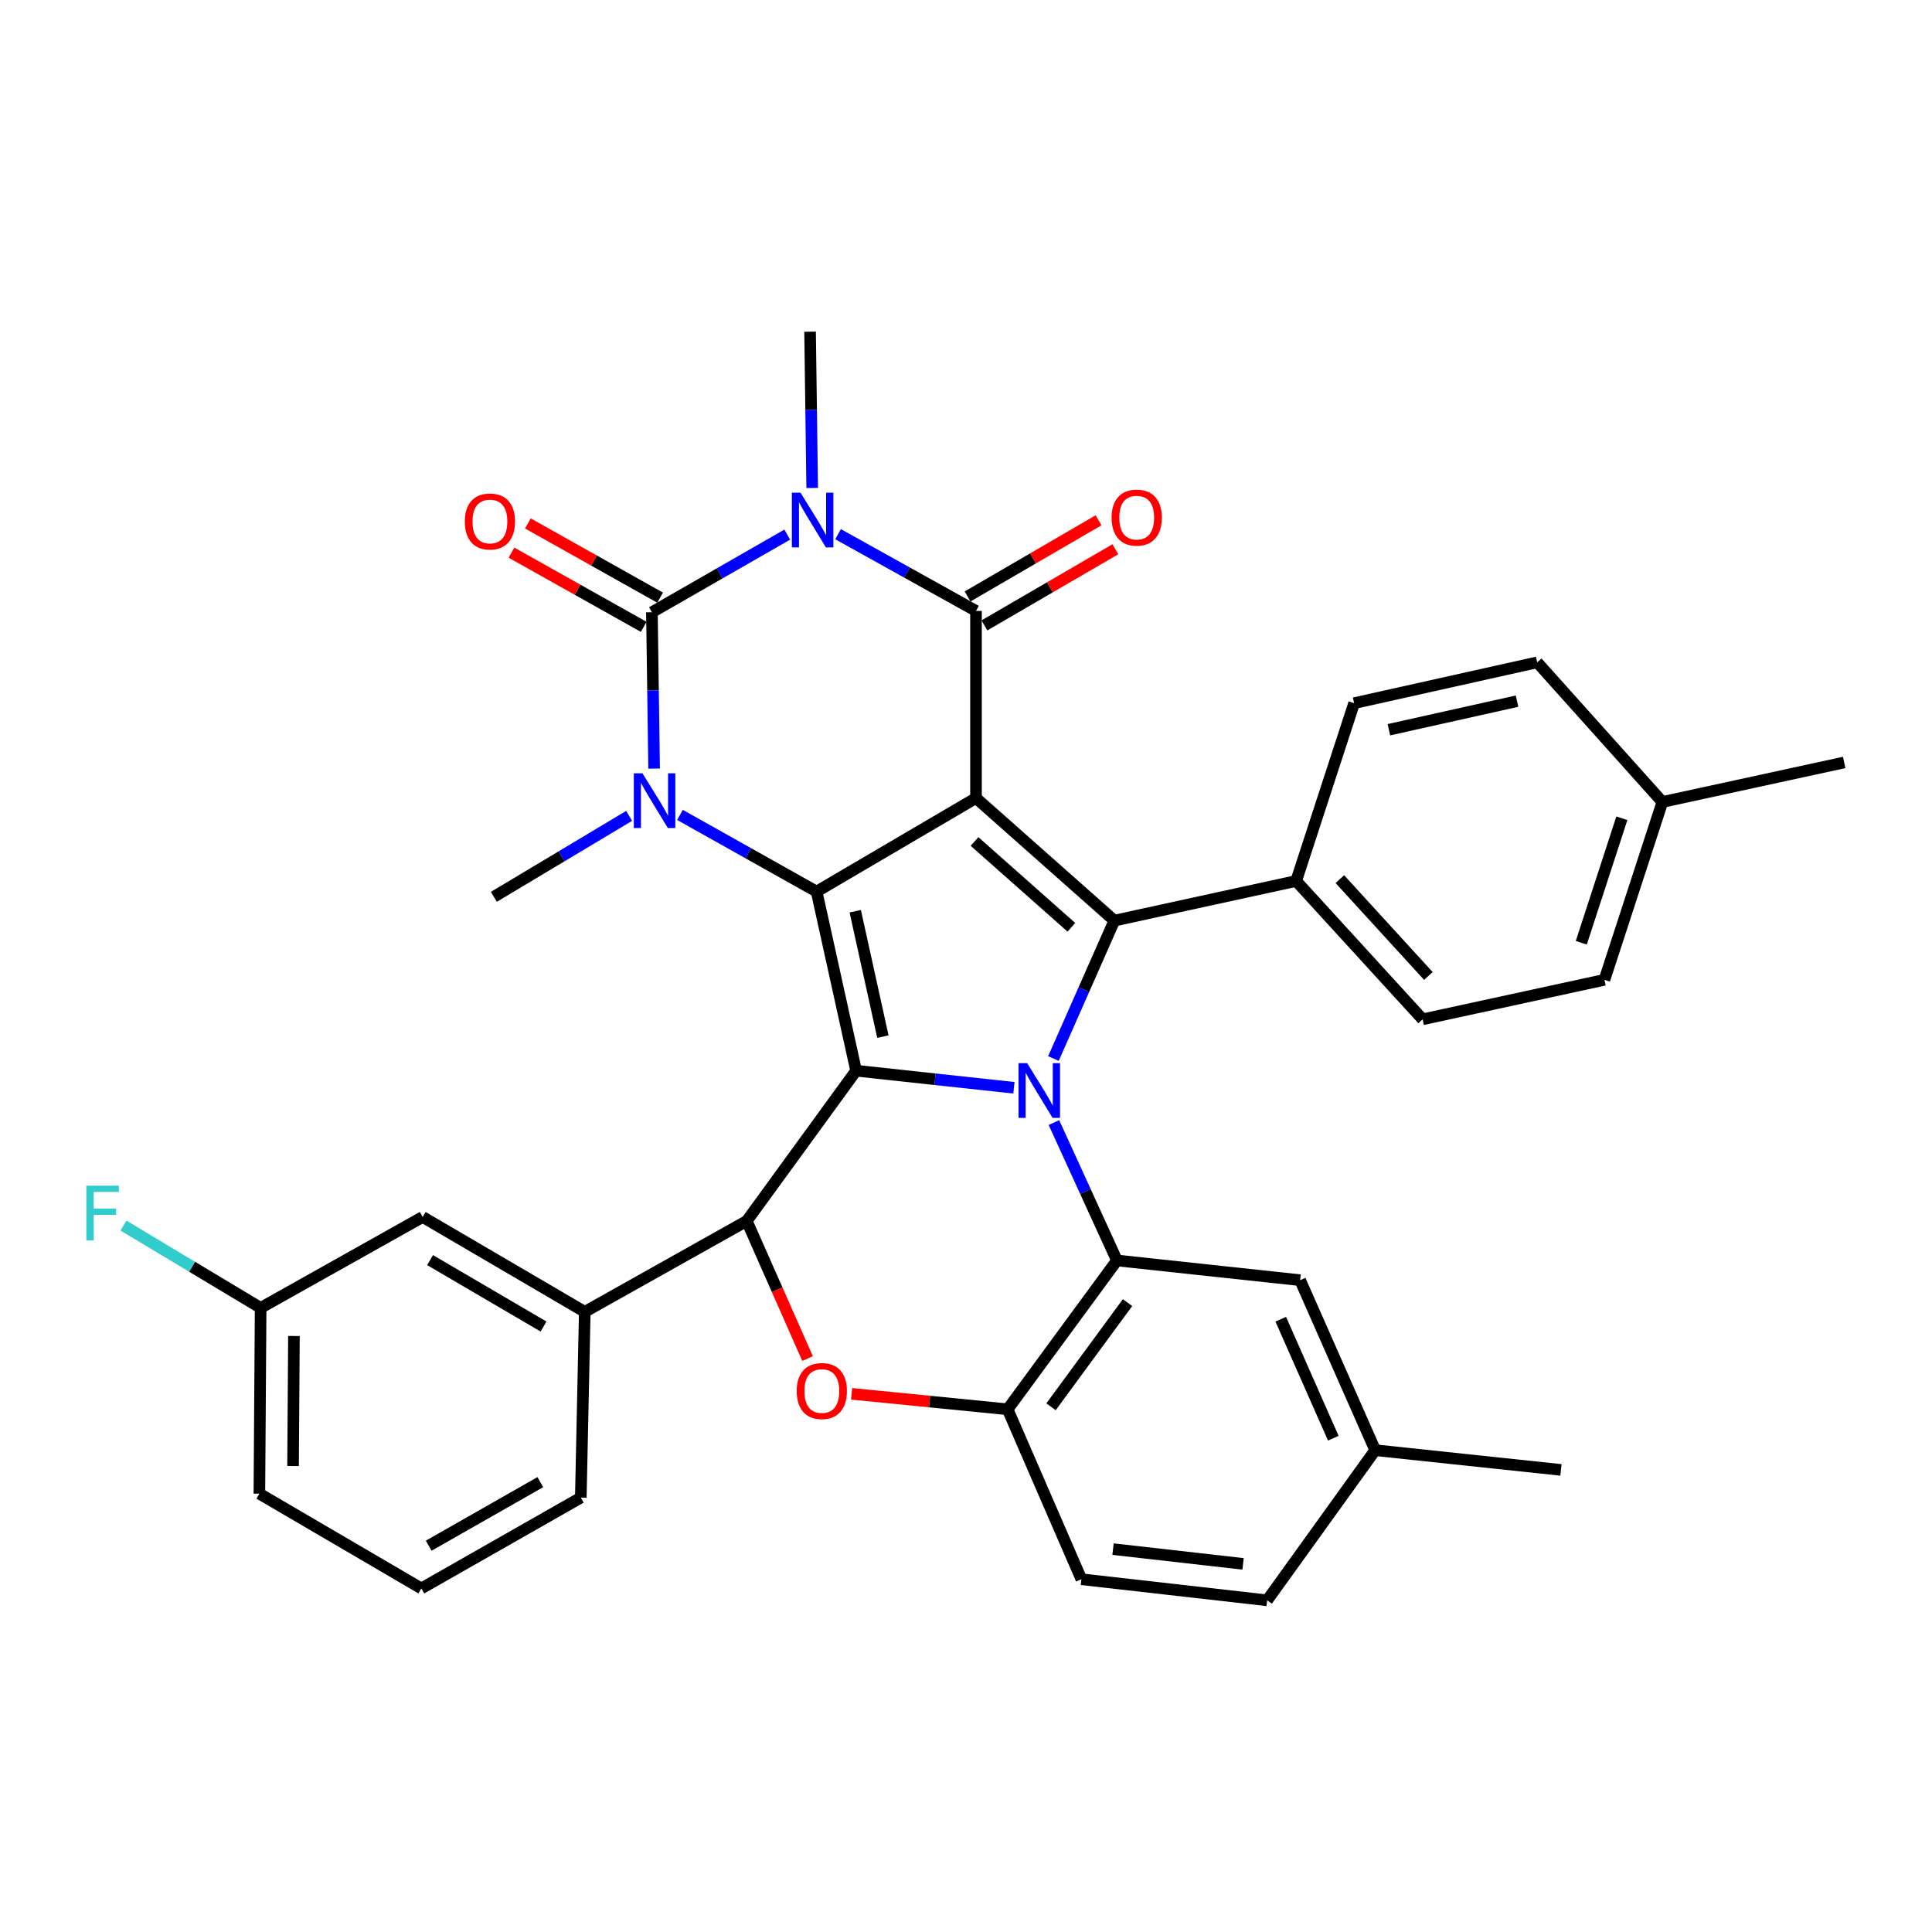 <?xml version='1.0' encoding='iso-8859-1'?>
<svg version='1.1' baseProfile='full'
              xmlns='http://www.w3.org/2000/svg'
                      xmlns:rdkit='http://www.rdkit.org/xml'
                      xmlns:xlink='http://www.w3.org/1999/xlink'
                  xml:space='preserve'
width='1000px' height='1000px' viewBox='0 0 1000 1000'>
<!-- END OF HEADER -->
<rect style='opacity:1.0;fill:#FFFFFF;stroke:none' width='1000' height='1000' x='0' y='0'> </rect>
<path class='bond-0' d='M 505.175,413.058 L 422.673,461.475' style='fill:none;fill-rule:evenodd;stroke:#000000;stroke-width:6px;stroke-linecap:butt;stroke-linejoin:miter;stroke-opacity:1' />
<path class='bond-4' d='M 505.175,413.058 L 505.175,316.215' style='fill:none;fill-rule:evenodd;stroke:#000000;stroke-width:6px;stroke-linecap:butt;stroke-linejoin:miter;stroke-opacity:1' />
<path class='bond-7' d='M 505.175,413.058 L 576.785,476.509' style='fill:none;fill-rule:evenodd;stroke:#000000;stroke-width:6px;stroke-linecap:butt;stroke-linejoin:miter;stroke-opacity:1' />
<path class='bond-7' d='M 504.419,435.551 L 554.546,479.967' style='fill:none;fill-rule:evenodd;stroke:#000000;stroke-width:6px;stroke-linecap:butt;stroke-linejoin:miter;stroke-opacity:1' />
<path class='bond-2' d='M 422.673,461.475 L 443.121,554.196' style='fill:none;fill-rule:evenodd;stroke:#000000;stroke-width:6px;stroke-linecap:butt;stroke-linejoin:miter;stroke-opacity:1' />
<path class='bond-2' d='M 442.67,471.649 L 456.983,536.554' style='fill:none;fill-rule:evenodd;stroke:#000000;stroke-width:6px;stroke-linecap:butt;stroke-linejoin:miter;stroke-opacity:1' />
<path class='bond-6' d='M 422.673,461.475 L 387.31,441.633' style='fill:none;fill-rule:evenodd;stroke:#000000;stroke-width:6px;stroke-linecap:butt;stroke-linejoin:miter;stroke-opacity:1' />
<path class='bond-6' d='M 387.31,441.633 L 351.948,421.791' style='fill:none;fill-rule:evenodd;stroke:#0000FF;stroke-width:6px;stroke-linecap:butt;stroke-linejoin:miter;stroke-opacity:1' />
<path class='bond-1' d='M 545.249,547.889 L 561.017,512.199' style='fill:none;fill-rule:evenodd;stroke:#0000FF;stroke-width:6px;stroke-linecap:butt;stroke-linejoin:miter;stroke-opacity:1' />
<path class='bond-1' d='M 561.017,512.199 L 576.785,476.509' style='fill:none;fill-rule:evenodd;stroke:#000000;stroke-width:6px;stroke-linecap:butt;stroke-linejoin:miter;stroke-opacity:1' />
<path class='bond-9' d='M 545.506,581.031 L 561.815,616.723' style='fill:none;fill-rule:evenodd;stroke:#0000FF;stroke-width:6px;stroke-linecap:butt;stroke-linejoin:miter;stroke-opacity:1' />
<path class='bond-9' d='M 561.815,616.723 L 578.123,652.416' style='fill:none;fill-rule:evenodd;stroke:#000000;stroke-width:6px;stroke-linecap:butt;stroke-linejoin:miter;stroke-opacity:1' />
<path class='bond-36' d='M 524.808,563.033 L 483.964,558.614' style='fill:none;fill-rule:evenodd;stroke:#0000FF;stroke-width:6px;stroke-linecap:butt;stroke-linejoin:miter;stroke-opacity:1' />
<path class='bond-36' d='M 483.964,558.614 L 443.121,554.196' style='fill:none;fill-rule:evenodd;stroke:#000000;stroke-width:6px;stroke-linecap:butt;stroke-linejoin:miter;stroke-opacity:1' />
<path class='bond-8' d='M 443.121,554.196 L 386.527,631.959' style='fill:none;fill-rule:evenodd;stroke:#000000;stroke-width:6px;stroke-linecap:butt;stroke-linejoin:miter;stroke-opacity:1' />
<path class='bond-3' d='M 433.771,276.495 L 469.473,296.355' style='fill:none;fill-rule:evenodd;stroke:#0000FF;stroke-width:6px;stroke-linecap:butt;stroke-linejoin:miter;stroke-opacity:1' />
<path class='bond-3' d='M 469.473,296.355 L 505.175,316.215' style='fill:none;fill-rule:evenodd;stroke:#000000;stroke-width:6px;stroke-linecap:butt;stroke-linejoin:miter;stroke-opacity:1' />
<path class='bond-5' d='M 407.475,276.712 L 372.45,296.805' style='fill:none;fill-rule:evenodd;stroke:#0000FF;stroke-width:6px;stroke-linecap:butt;stroke-linejoin:miter;stroke-opacity:1' />
<path class='bond-5' d='M 372.45,296.805 L 337.426,316.898' style='fill:none;fill-rule:evenodd;stroke:#000000;stroke-width:6px;stroke-linecap:butt;stroke-linejoin:miter;stroke-opacity:1' />
<path class='bond-19' d='M 420.387,252.577 L 419.84,212.127' style='fill:none;fill-rule:evenodd;stroke:#0000FF;stroke-width:6px;stroke-linecap:butt;stroke-linejoin:miter;stroke-opacity:1' />
<path class='bond-19' d='M 419.84,212.127 L 419.293,171.677' style='fill:none;fill-rule:evenodd;stroke:#000000;stroke-width:6px;stroke-linecap:butt;stroke-linejoin:miter;stroke-opacity:1' />
<path class='bond-15' d='M 509.533,323.708 L 543.423,303.998' style='fill:none;fill-rule:evenodd;stroke:#000000;stroke-width:6px;stroke-linecap:butt;stroke-linejoin:miter;stroke-opacity:1' />
<path class='bond-15' d='M 543.423,303.998 L 577.313,284.289' style='fill:none;fill-rule:evenodd;stroke:#FF0000;stroke-width:6px;stroke-linecap:butt;stroke-linejoin:miter;stroke-opacity:1' />
<path class='bond-15' d='M 500.818,308.721 L 534.708,289.012' style='fill:none;fill-rule:evenodd;stroke:#000000;stroke-width:6px;stroke-linecap:butt;stroke-linejoin:miter;stroke-opacity:1' />
<path class='bond-15' d='M 534.708,289.012 L 568.598,269.303' style='fill:none;fill-rule:evenodd;stroke:#FF0000;stroke-width:6px;stroke-linecap:butt;stroke-linejoin:miter;stroke-opacity:1' />
<path class='bond-14' d='M 341.668,309.339 L 307.445,290.132' style='fill:none;fill-rule:evenodd;stroke:#000000;stroke-width:6px;stroke-linecap:butt;stroke-linejoin:miter;stroke-opacity:1' />
<path class='bond-14' d='M 307.445,290.132 L 273.222,270.925' style='fill:none;fill-rule:evenodd;stroke:#FF0000;stroke-width:6px;stroke-linecap:butt;stroke-linejoin:miter;stroke-opacity:1' />
<path class='bond-14' d='M 333.184,324.457 L 298.96,305.251' style='fill:none;fill-rule:evenodd;stroke:#000000;stroke-width:6px;stroke-linecap:butt;stroke-linejoin:miter;stroke-opacity:1' />
<path class='bond-14' d='M 298.96,305.251 L 264.737,286.044' style='fill:none;fill-rule:evenodd;stroke:#FF0000;stroke-width:6px;stroke-linecap:butt;stroke-linejoin:miter;stroke-opacity:1' />
<path class='bond-35' d='M 337.426,316.898 L 337.998,357.358' style='fill:none;fill-rule:evenodd;stroke:#000000;stroke-width:6px;stroke-linecap:butt;stroke-linejoin:miter;stroke-opacity:1' />
<path class='bond-35' d='M 337.998,357.358 L 338.569,397.818' style='fill:none;fill-rule:evenodd;stroke:#0000FF;stroke-width:6px;stroke-linecap:butt;stroke-linejoin:miter;stroke-opacity:1' />
<path class='bond-22' d='M 325.64,422.294 L 290.629,443.247' style='fill:none;fill-rule:evenodd;stroke:#0000FF;stroke-width:6px;stroke-linecap:butt;stroke-linejoin:miter;stroke-opacity:1' />
<path class='bond-22' d='M 290.629,443.247 L 255.617,464.2' style='fill:none;fill-rule:evenodd;stroke:#000000;stroke-width:6px;stroke-linecap:butt;stroke-linejoin:miter;stroke-opacity:1' />
<path class='bond-13' d='M 576.785,476.509 L 670.892,455.994' style='fill:none;fill-rule:evenodd;stroke:#000000;stroke-width:6px;stroke-linecap:butt;stroke-linejoin:miter;stroke-opacity:1' />
<path class='bond-10' d='M 386.527,631.959 L 402.255,667.574' style='fill:none;fill-rule:evenodd;stroke:#000000;stroke-width:6px;stroke-linecap:butt;stroke-linejoin:miter;stroke-opacity:1' />
<path class='bond-10' d='M 402.255,667.574 L 417.984,703.189' style='fill:none;fill-rule:evenodd;stroke:#FF0000;stroke-width:6px;stroke-linecap:butt;stroke-linejoin:miter;stroke-opacity:1' />
<path class='bond-12' d='M 386.527,631.959 L 302.676,679.008' style='fill:none;fill-rule:evenodd;stroke:#000000;stroke-width:6px;stroke-linecap:butt;stroke-linejoin:miter;stroke-opacity:1' />
<path class='bond-11' d='M 578.123,652.416 L 521.549,729.448' style='fill:none;fill-rule:evenodd;stroke:#000000;stroke-width:6px;stroke-linecap:butt;stroke-linejoin:miter;stroke-opacity:1' />
<path class='bond-11' d='M 583.61,674.233 L 544.008,728.155' style='fill:none;fill-rule:evenodd;stroke:#000000;stroke-width:6px;stroke-linecap:butt;stroke-linejoin:miter;stroke-opacity:1' />
<path class='bond-16' d='M 578.123,652.416 L 672.944,662.616' style='fill:none;fill-rule:evenodd;stroke:#000000;stroke-width:6px;stroke-linecap:butt;stroke-linejoin:miter;stroke-opacity:1' />
<path class='bond-37' d='M 440.786,721.441 L 481.167,725.444' style='fill:none;fill-rule:evenodd;stroke:#FF0000;stroke-width:6px;stroke-linecap:butt;stroke-linejoin:miter;stroke-opacity:1' />
<path class='bond-37' d='M 481.167,725.444 L 521.549,729.448' style='fill:none;fill-rule:evenodd;stroke:#000000;stroke-width:6px;stroke-linecap:butt;stroke-linejoin:miter;stroke-opacity:1' />
<path class='bond-18' d='M 521.549,729.448 L 559.727,817.411' style='fill:none;fill-rule:evenodd;stroke:#000000;stroke-width:6px;stroke-linecap:butt;stroke-linejoin:miter;stroke-opacity:1' />
<path class='bond-17' d='M 302.676,679.008 L 218.777,629.908' style='fill:none;fill-rule:evenodd;stroke:#000000;stroke-width:6px;stroke-linecap:butt;stroke-linejoin:miter;stroke-opacity:1' />
<path class='bond-17' d='M 281.335,686.606 L 222.606,652.235' style='fill:none;fill-rule:evenodd;stroke:#000000;stroke-width:6px;stroke-linecap:butt;stroke-linejoin:miter;stroke-opacity:1' />
<path class='bond-30' d='M 302.676,679.008 L 300.625,775.168' style='fill:none;fill-rule:evenodd;stroke:#000000;stroke-width:6px;stroke-linecap:butt;stroke-linejoin:miter;stroke-opacity:1' />
<path class='bond-20' d='M 670.892,455.994 L 736.347,527.603' style='fill:none;fill-rule:evenodd;stroke:#000000;stroke-width:6px;stroke-linecap:butt;stroke-linejoin:miter;stroke-opacity:1' />
<path class='bond-20' d='M 693.507,455.039 L 739.325,505.166' style='fill:none;fill-rule:evenodd;stroke:#000000;stroke-width:6px;stroke-linecap:butt;stroke-linejoin:miter;stroke-opacity:1' />
<path class='bond-21' d='M 670.892,455.994 L 700.894,363.957' style='fill:none;fill-rule:evenodd;stroke:#000000;stroke-width:6px;stroke-linecap:butt;stroke-linejoin:miter;stroke-opacity:1' />
<path class='bond-24' d='M 672.944,662.616 L 711.797,750.617' style='fill:none;fill-rule:evenodd;stroke:#000000;stroke-width:6px;stroke-linecap:butt;stroke-linejoin:miter;stroke-opacity:1' />
<path class='bond-24' d='M 662.912,682.818 L 690.109,744.419' style='fill:none;fill-rule:evenodd;stroke:#000000;stroke-width:6px;stroke-linecap:butt;stroke-linejoin:miter;stroke-opacity:1' />
<path class='bond-23' d='M 218.777,629.908 L 134.908,676.966' style='fill:none;fill-rule:evenodd;stroke:#000000;stroke-width:6px;stroke-linecap:butt;stroke-linejoin:miter;stroke-opacity:1' />
<path class='bond-39' d='M 559.727,817.411 L 655.877,828.323' style='fill:none;fill-rule:evenodd;stroke:#000000;stroke-width:6px;stroke-linecap:butt;stroke-linejoin:miter;stroke-opacity:1' />
<path class='bond-39' d='M 576.105,801.822 L 643.41,809.461' style='fill:none;fill-rule:evenodd;stroke:#000000;stroke-width:6px;stroke-linecap:butt;stroke-linejoin:miter;stroke-opacity:1' />
<path class='bond-26' d='M 736.347,527.603 L 830.455,507.156' style='fill:none;fill-rule:evenodd;stroke:#000000;stroke-width:6px;stroke-linecap:butt;stroke-linejoin:miter;stroke-opacity:1' />
<path class='bond-27' d='M 700.894,363.957 L 795.657,342.826' style='fill:none;fill-rule:evenodd;stroke:#000000;stroke-width:6px;stroke-linecap:butt;stroke-linejoin:miter;stroke-opacity:1' />
<path class='bond-27' d='M 718.882,377.708 L 785.216,362.916' style='fill:none;fill-rule:evenodd;stroke:#000000;stroke-width:6px;stroke-linecap:butt;stroke-linejoin:miter;stroke-opacity:1' />
<path class='bond-29' d='M 134.908,676.966 L 99.411,655.659' style='fill:none;fill-rule:evenodd;stroke:#000000;stroke-width:6px;stroke-linecap:butt;stroke-linejoin:miter;stroke-opacity:1' />
<path class='bond-29' d='M 99.411,655.659 L 63.914,634.352' style='fill:none;fill-rule:evenodd;stroke:#33CCCC;stroke-width:6px;stroke-linecap:butt;stroke-linejoin:miter;stroke-opacity:1' />
<path class='bond-40' d='M 134.908,676.966 L 134.253,773.126' style='fill:none;fill-rule:evenodd;stroke:#000000;stroke-width:6px;stroke-linecap:butt;stroke-linejoin:miter;stroke-opacity:1' />
<path class='bond-40' d='M 152.145,691.508 L 151.687,758.82' style='fill:none;fill-rule:evenodd;stroke:#000000;stroke-width:6px;stroke-linecap:butt;stroke-linejoin:miter;stroke-opacity:1' />
<path class='bond-25' d='M 711.797,750.617 L 655.877,828.323' style='fill:none;fill-rule:evenodd;stroke:#000000;stroke-width:6px;stroke-linecap:butt;stroke-linejoin:miter;stroke-opacity:1' />
<path class='bond-33' d='M 711.797,750.617 L 807.947,760.817' style='fill:none;fill-rule:evenodd;stroke:#000000;stroke-width:6px;stroke-linecap:butt;stroke-linejoin:miter;stroke-opacity:1' />
<path class='bond-38' d='M 830.455,507.156 L 860.447,415.1' style='fill:none;fill-rule:evenodd;stroke:#000000;stroke-width:6px;stroke-linecap:butt;stroke-linejoin:miter;stroke-opacity:1' />
<path class='bond-38' d='M 818.47,487.977 L 839.465,423.538' style='fill:none;fill-rule:evenodd;stroke:#000000;stroke-width:6px;stroke-linecap:butt;stroke-linejoin:miter;stroke-opacity:1' />
<path class='bond-28' d='M 795.657,342.826 L 860.447,415.1' style='fill:none;fill-rule:evenodd;stroke:#000000;stroke-width:6px;stroke-linecap:butt;stroke-linejoin:miter;stroke-opacity:1' />
<path class='bond-34' d='M 860.447,415.1 L 954.545,394.643' style='fill:none;fill-rule:evenodd;stroke:#000000;stroke-width:6px;stroke-linecap:butt;stroke-linejoin:miter;stroke-opacity:1' />
<path class='bond-31' d='M 300.625,775.168 L 218.094,822.169' style='fill:none;fill-rule:evenodd;stroke:#000000;stroke-width:6px;stroke-linecap:butt;stroke-linejoin:miter;stroke-opacity:1' />
<path class='bond-31' d='M 279.666,767.153 L 221.894,800.054' style='fill:none;fill-rule:evenodd;stroke:#000000;stroke-width:6px;stroke-linecap:butt;stroke-linejoin:miter;stroke-opacity:1' />
<path class='bond-32' d='M 218.094,822.169 L 134.253,773.126' style='fill:none;fill-rule:evenodd;stroke:#000000;stroke-width:6px;stroke-linecap:butt;stroke-linejoin:miter;stroke-opacity:1' />
<path  class='atom-2' d='M 531.672 550.293
L 540.952 565.293
Q 541.872 566.773, 543.352 569.453
Q 544.832 572.133, 544.912 572.293
L 544.912 550.293
L 548.672 550.293
L 548.672 578.613
L 544.792 578.613
L 534.832 562.213
Q 533.672 560.293, 532.432 558.093
Q 531.232 555.893, 530.872 555.213
L 530.872 578.613
L 527.192 578.613
L 527.192 550.293
L 531.672 550.293
' fill='#0000FF'/>
<path  class='atom-4' d='M 414.352 255.015
L 423.632 270.015
Q 424.552 271.495, 426.032 274.175
Q 427.512 276.855, 427.592 277.015
L 427.592 255.015
L 431.352 255.015
L 431.352 283.335
L 427.472 283.335
L 417.512 266.935
Q 416.352 265.015, 415.112 262.815
Q 413.912 260.615, 413.552 259.935
L 413.552 283.335
L 409.872 283.335
L 409.872 255.015
L 414.352 255.015
' fill='#0000FF'/>
<path  class='atom-7' d='M 332.543 400.256
L 341.823 415.256
Q 342.743 416.736, 344.223 419.416
Q 345.703 422.096, 345.783 422.256
L 345.783 400.256
L 349.543 400.256
L 349.543 428.576
L 345.663 428.576
L 335.703 412.176
Q 334.543 410.256, 333.303 408.056
Q 332.103 405.856, 331.743 405.176
L 331.743 428.576
L 328.063 428.576
L 328.063 400.256
L 332.543 400.256
' fill='#0000FF'/>
<path  class='atom-11' d='M 412.37 719.993
Q 412.37 713.193, 415.73 709.393
Q 419.09 705.593, 425.37 705.593
Q 431.65 705.593, 435.01 709.393
Q 438.37 713.193, 438.37 719.993
Q 438.37 726.873, 434.97 730.793
Q 431.57 734.673, 425.37 734.673
Q 419.13 734.673, 415.73 730.793
Q 412.37 726.913, 412.37 719.993
M 425.37 731.473
Q 429.69 731.473, 432.01 728.593
Q 434.37 725.673, 434.37 719.993
Q 434.37 714.433, 432.01 711.633
Q 429.69 708.793, 425.37 708.793
Q 421.05 708.793, 418.69 711.593
Q 416.37 714.393, 416.37 719.993
Q 416.37 725.713, 418.69 728.593
Q 421.05 731.473, 425.37 731.473
' fill='#FF0000'/>
<path  class='atom-15' d='M 240.576 269.92
Q 240.576 263.12, 243.936 259.32
Q 247.296 255.52, 253.576 255.52
Q 259.856 255.52, 263.216 259.32
Q 266.576 263.12, 266.576 269.92
Q 266.576 276.8, 263.176 280.72
Q 259.776 284.6, 253.576 284.6
Q 247.336 284.6, 243.936 280.72
Q 240.576 276.84, 240.576 269.92
M 253.576 281.4
Q 257.896 281.4, 260.216 278.52
Q 262.576 275.6, 262.576 269.92
Q 262.576 264.36, 260.216 261.56
Q 257.896 258.72, 253.576 258.72
Q 249.256 258.72, 246.896 261.52
Q 244.576 264.32, 244.576 269.92
Q 244.576 275.64, 246.896 278.52
Q 249.256 281.4, 253.576 281.4
' fill='#FF0000'/>
<path  class='atom-16' d='M 575.361 267.916
Q 575.361 261.116, 578.721 257.316
Q 582.081 253.516, 588.361 253.516
Q 594.641 253.516, 598.001 257.316
Q 601.361 261.116, 601.361 267.916
Q 601.361 274.796, 597.961 278.716
Q 594.561 282.596, 588.361 282.596
Q 582.121 282.596, 578.721 278.716
Q 575.361 274.836, 575.361 267.916
M 588.361 279.396
Q 592.681 279.396, 595.001 276.516
Q 597.361 273.596, 597.361 267.916
Q 597.361 262.356, 595.001 259.556
Q 592.681 256.716, 588.361 256.716
Q 584.041 256.716, 581.681 259.516
Q 579.361 262.316, 579.361 267.916
Q 579.361 273.636, 581.681 276.516
Q 584.041 279.396, 588.361 279.396
' fill='#FF0000'/>
<path  class='atom-30' d='M 44.689 613.706
L 61.529 613.706
L 61.529 616.946
L 48.489 616.946
L 48.489 625.546
L 60.089 625.546
L 60.089 628.826
L 48.489 628.826
L 48.489 642.026
L 44.689 642.026
L 44.689 613.706
' fill='#33CCCC'/>
</svg>
